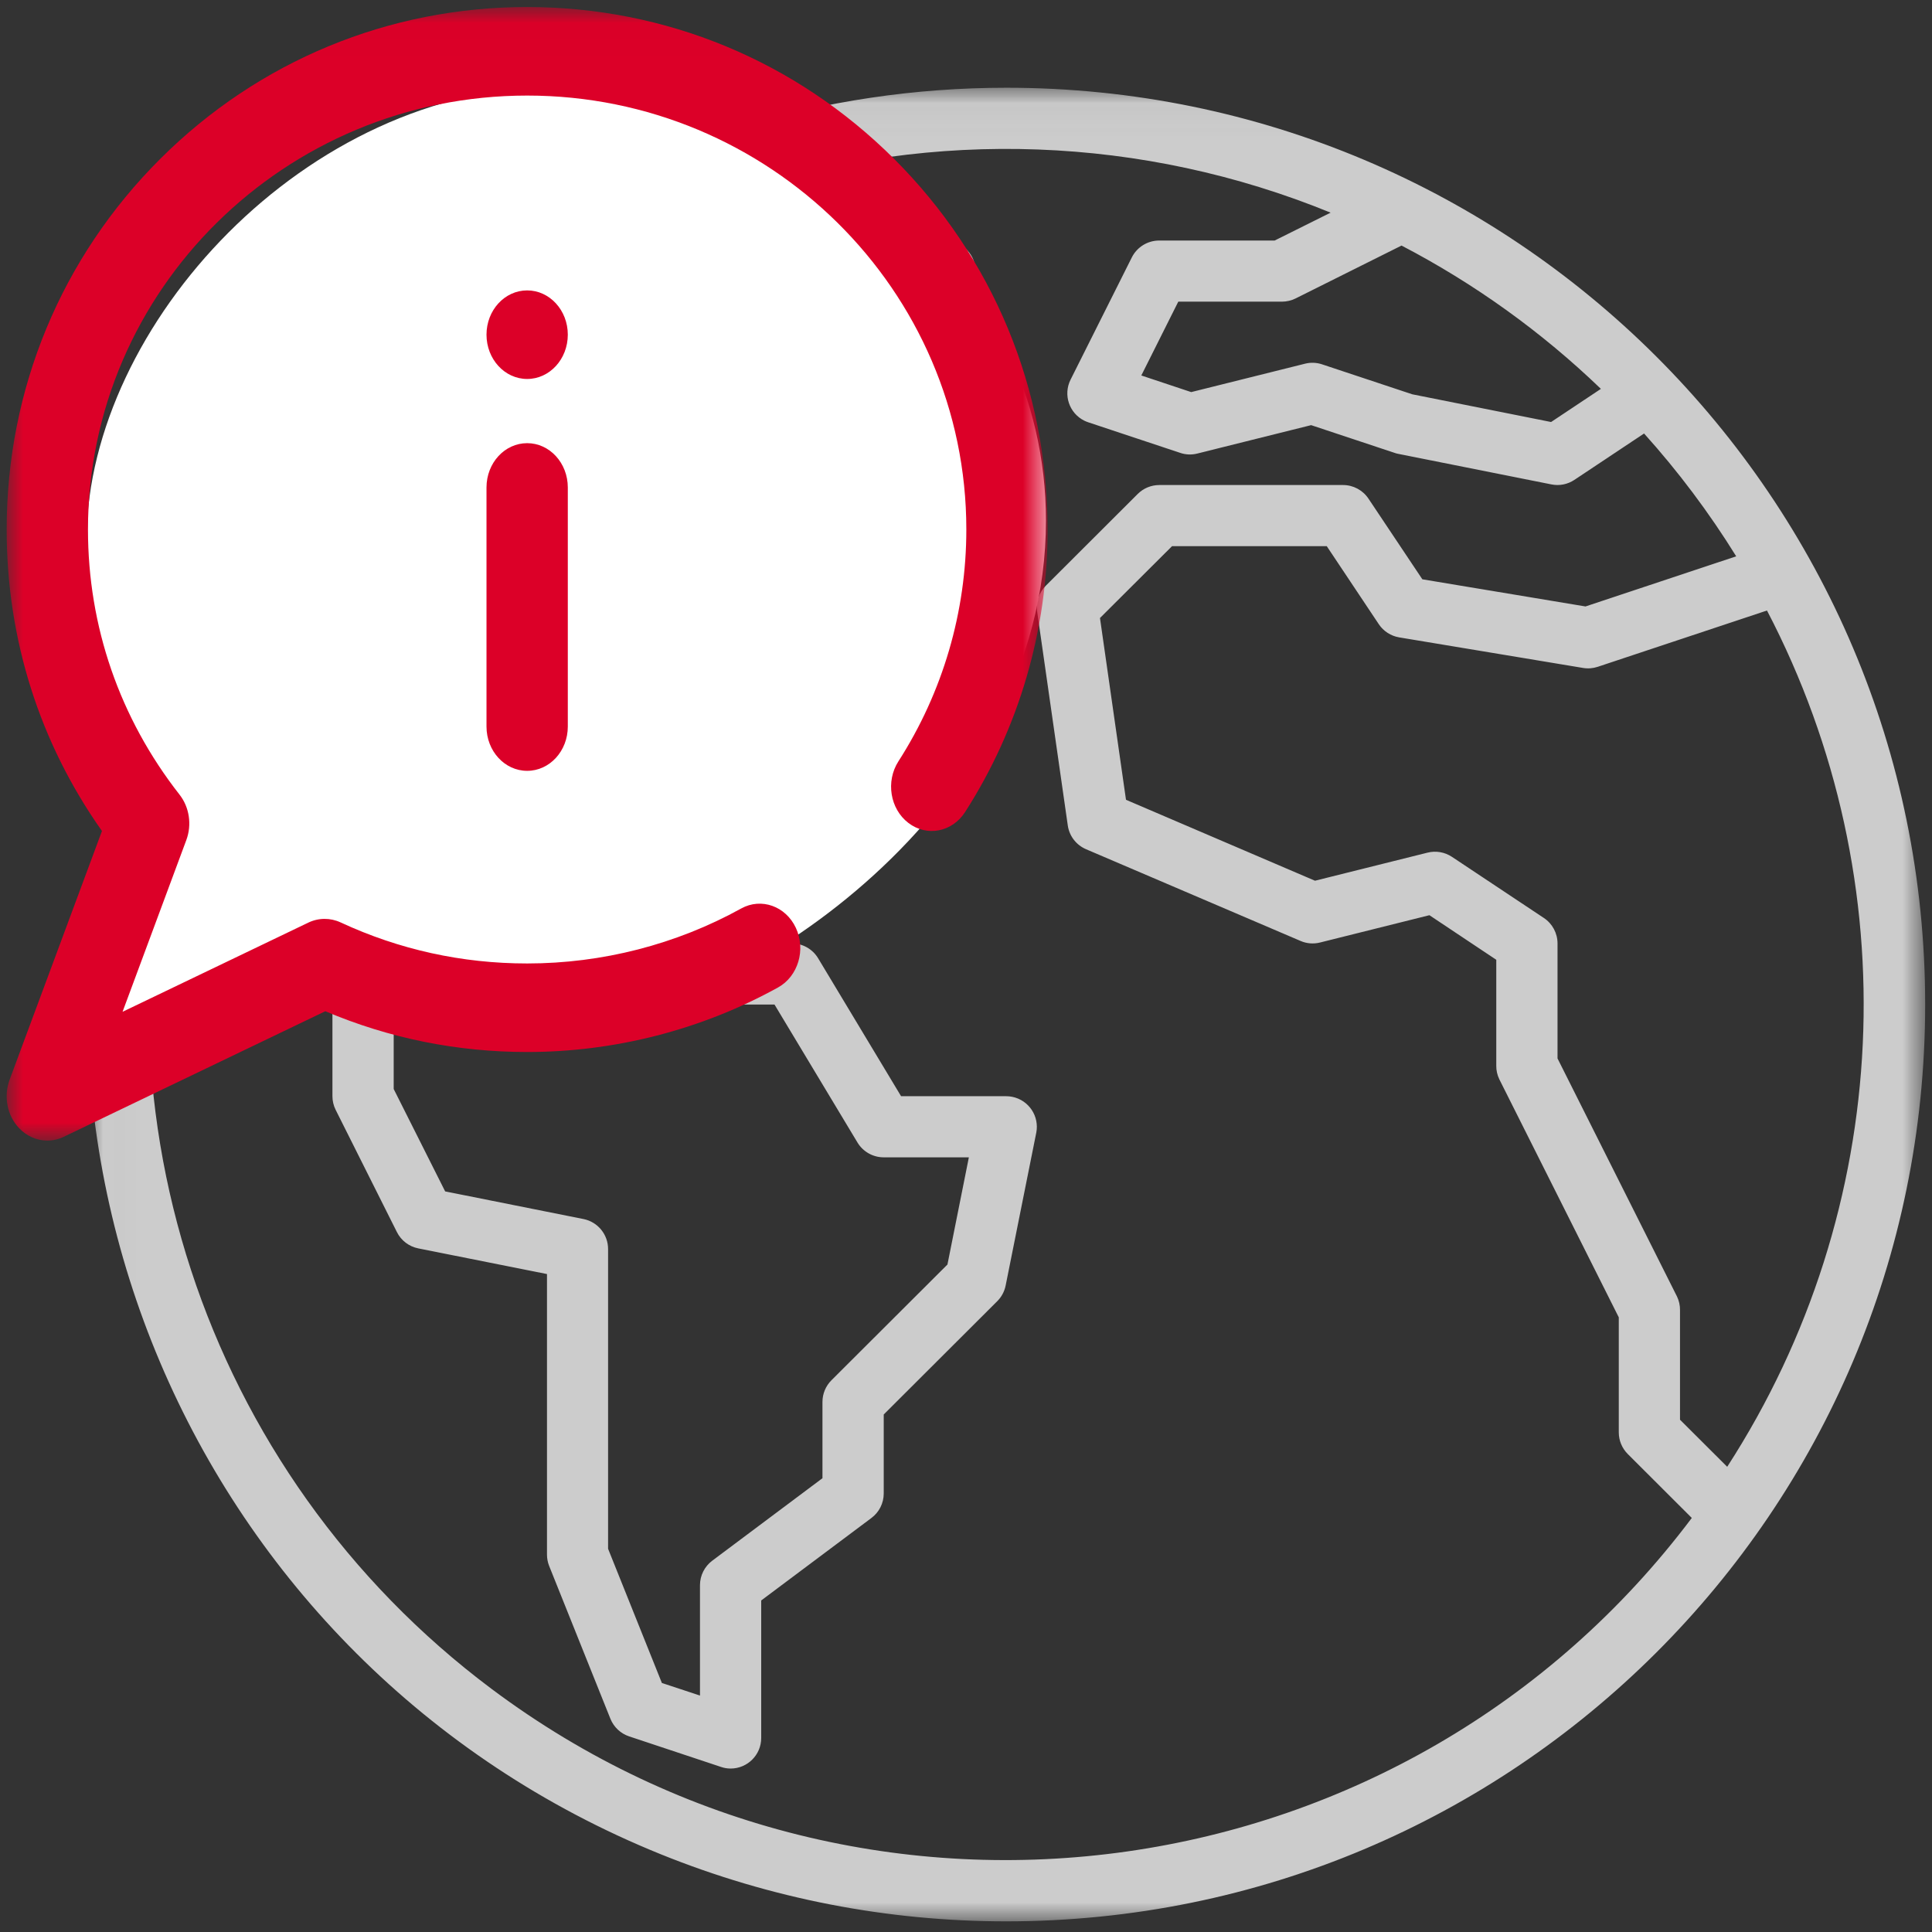 <?xml version="1.0" encoding="UTF-8"?>
<svg width="58px" height="58px" viewBox="0 0 58 58" version="1.1" xmlns="http://www.w3.org/2000/svg" xmlns:xlink="http://www.w3.org/1999/xlink">
    <rect x="0" y="0" width="58" height="58" fill="#333333" stroke="none"/>
    <!-- Generator: sketchtool 55.2 (78181) - https://sketchapp.com -->
    <title>31AC9EF0-1E53-42FB-92B8-CCBEE684EE62</title>
    <desc>Created with sketchtool.</desc>
    <defs>
        <polygon id="path-1" points="0.017 0.034 55.195 0.034 55.195 55.08 0.017 55.08"></polygon>
        <polygon id="path-3" points="1.24615381e-05 0.011 31.251 0.011 31.251 34.041 1.24615381e-05 34.041"></polygon>
    </defs>
    <g id="CYC-CyComex" stroke="none" stroke-width="1" fill="none" fill-rule="evenodd">
        <g id="100-CYC-CyComex-Desktop-HOME" transform="translate(-621, -1030)">
            <g id="SERVICIOS" transform="translate(259, 912)">
                <g id="Servicios-Copy" transform="translate(361, 117)">
                    <g id="icon/servicios/riesgo-pais">
                        <g id="Group-9" transform="translate(1.2, 1.2)">
                            <g id="Group-3" transform="translate(2.4, 2.4)">
                                <mask id="mask-2" fill="white">
                                    <use xlink:href="#path-1"></use>
                                </mask>
                                <g id="Clip-2"></g>
                                <path d="M12.156,48.101 C3.487,41.611 -0.179,30.398 2.986,20.056 L3.75,22.342 C3.815,22.536 3.942,22.702 4.112,22.816 L8.695,25.864 L7.65,26.909 C7.477,27.081 7.38,27.314 7.38,27.557 L7.38,30.309 C7.38,30.452 7.413,30.592 7.477,30.719 L9.316,34.389 C9.443,34.643 9.681,34.823 9.959,34.878 L13.821,35.648 L13.821,44.071 C13.821,44.187 13.843,44.303 13.886,44.411 L15.725,48.999 C15.826,49.249 16.032,49.443 16.289,49.528 L19.047,50.445 C19.139,50.477 19.236,50.493 19.333,50.493 C19.841,50.493 20.252,50.082 20.252,49.576 L20.252,45.447 L23.562,42.97 C23.794,42.797 23.93,42.525 23.93,42.236 L23.93,39.864 L27.338,36.463 C27.467,36.335 27.554,36.171 27.59,35.994 L28.509,31.407 C28.608,30.91 28.285,30.427 27.788,30.327 C27.728,30.315 27.668,30.309 27.608,30.309 L24.451,30.309 L21.96,26.167 C21.794,25.891 21.495,25.722 21.172,25.722 L15.304,25.722 L13.724,22.56 C13.592,22.296 13.341,22.111 13.049,22.064 C12.757,22.014 12.459,22.11 12.251,22.321 L11.058,23.508 L11.058,22.052 C11.058,21.809 10.961,21.576 10.789,21.404 L9.219,19.838 L9.219,18.261 L14.866,17.456 C14.988,17.439 15.104,17.397 15.209,17.334 L19.806,14.582 C19.935,14.504 20.043,14.397 20.121,14.268 L22.704,9.972 L25.14,9.161 C25.415,9.071 25.631,8.855 25.721,8.581 L26.641,5.828 C26.8,5.347 26.538,4.828 26.056,4.669 C26.012,4.655 25.966,4.644 25.92,4.636 L20.598,3.75 L19.663,3.128 C25.449,1.249 31.716,1.482 37.346,3.784 L35.666,4.621 L32.205,4.621 C31.855,4.619 31.534,4.816 31.378,5.128 L29.539,8.798 C29.312,9.252 29.497,9.803 29.951,10.029 C29.99,10.048 30.03,10.064 30.071,10.078 L32.829,10.995 C32.995,11.052 33.173,11.059 33.342,11.016 L36.761,10.163 L39.265,10.995 C39.301,11.008 39.338,11.018 39.376,11.025 L43.973,11.942 C44.212,11.991 44.461,11.942 44.663,11.807 L46.756,10.414 C47.786,11.558 48.711,12.792 49.522,14.101 L44.998,15.606 L40.1,14.791 L38.482,12.369 C38.312,12.115 38.027,11.962 37.722,11.961 L32.205,11.961 C31.961,11.961 31.727,12.057 31.555,12.229 L28.797,14.982 C28.592,15.186 28.495,15.475 28.536,15.761 L29.456,22.183 C29.502,22.5 29.711,22.77 30.008,22.896 L36.444,25.648 C36.628,25.728 36.834,25.744 37.028,25.695 L40.312,24.875 L42.319,26.213 L42.319,29.392 C42.317,29.534 42.349,29.674 42.411,29.802 L45.997,36.948 L45.997,40.401 C45.997,40.645 46.094,40.878 46.266,41.05 L48.189,42.97 C39.659,54.316 23.526,56.613 12.156,48.101 M14.92,33.997 L10.764,33.167 L9.219,30.093 L9.219,27.937 L12.645,24.519 L13.913,27.05 C14.069,27.361 14.387,27.557 14.736,27.557 L20.651,27.557 L23.142,31.699 C23.308,31.975 23.607,32.144 23.93,32.144 L26.486,32.144 L25.843,35.362 L22.362,38.835 C22.189,39.007 22.092,39.24 22.091,39.484 L22.091,41.777 L18.781,44.254 C18.55,44.428 18.414,44.7 18.414,44.988 L18.414,48.302 L17.27,47.924 L15.655,43.895 L15.655,34.897 C15.655,34.461 15.348,34.085 14.92,33.997 M17.537,3.917 L19.744,5.385 C19.852,5.457 19.975,5.505 20.104,5.527 L24.559,6.268 L24.124,7.566 L21.803,8.339 C21.595,8.408 21.418,8.549 21.305,8.737 L18.665,13.128 L14.423,15.667 L8.171,16.558 C7.718,16.622 7.381,17.009 7.38,17.465 L7.38,20.218 C7.38,20.461 7.477,20.694 7.65,20.866 L9.219,22.432 L9.219,24.008 L5.394,21.463 L4.007,17.31 C6.647,11.292 11.485,6.503 17.537,3.917 M45.46,9.074 L43.965,10.069 L39.797,9.237 L37.093,8.339 C36.927,8.283 36.749,8.275 36.58,8.318 L33.161,9.171 L31.663,8.672 L32.773,6.456 L35.883,6.456 C36.025,6.456 36.166,6.423 36.294,6.36 L39.475,4.772 C41.666,5.914 43.681,7.362 45.46,9.074 M49.252,41.434 L47.835,40.021 L47.835,36.731 C47.837,36.59 47.806,36.449 47.744,36.321 L44.158,29.175 L44.158,25.722 C44.158,25.416 44.004,25.129 43.749,24.959 L40.99,23.124 C40.774,22.98 40.507,22.934 40.255,22.997 L36.877,23.84 L31.203,21.41 L30.422,15.953 L32.586,13.796 L37.23,13.796 L38.793,16.14 C38.934,16.35 39.156,16.494 39.407,16.535 L44.924,17.452 C45.071,17.477 45.223,17.465 45.365,17.418 L50.446,15.728 C54.707,23.888 54.251,33.702 49.252,41.434 M27.616,0.034 C16.577,0.032 6.6,6.598 2.255,16.724 L2.164,16.948 L2.045,17.237 C-3.676,31.316 3.124,47.356 17.234,53.065 C20.529,54.398 24.052,55.082 27.608,55.08 C42.842,55.082 55.193,42.762 55.195,27.561 C55.197,12.361 42.85,0.036 27.616,0.034" id="Fill-1" fill="#CCCCCC" mask="url(#mask-2)"></path>
                            </g>
                            <path d="M31.2,15.427 C31.2,24.214 21.927,30.029 17.706,30.378 C14.655,30.629 10.843,28.66 10.843,28.66 C9.046,27.984 2.951,32.662 2.606,32.388 C2.139,32.018 5.728,25.328 4.582,23.495 C2.831,20.697 2.381,17.646 2.401,15.908 C2.472,9.587 8.957,2.4 16.571,2.4 C24.398,2.4 31.2,7.967 31.2,15.427" id="Fill-4" fill="#FFFFFF"></path>
                            <g id="Group-8">
                                <mask id="mask-4" fill="white">
                                    <use xlink:href="#path-3"></use>
                                </mask>
                                <g id="Clip-7"></g>
                                <path d="M15.626,8.518 C14.951,8.518 14.405,9.113 14.405,9.847 C14.405,10.582 14.951,11.177 15.626,11.177 C16.3,11.177 16.846,10.582 16.846,9.847 C16.846,9.113 16.3,8.518 15.626,8.518 M16.846,21.612 L16.846,14.434 C16.846,13.699 16.3,13.104 15.626,13.104 C14.951,13.104 14.405,13.699 14.405,14.434 L14.405,21.612 C14.405,22.346 14.951,22.941 15.626,22.941 C16.3,22.941 16.846,22.346 16.846,21.612 M1.221,34.041 C0.91,34.041 0.604,33.911 0.371,33.666 C0.014,33.289 -0.097,32.715 0.089,32.213 L2.861,24.747 C0.986,22.094 1.24615381e-05,18.982 1.24615381e-05,15.696 C1.24615381e-05,11.484 1.639,7.531 4.616,4.564 C7.562,1.628 11.472,0.011 15.626,0.011 C19.779,0.011 23.689,1.628 26.636,4.564 C29.612,7.531 31.251,11.484 31.251,15.696 C31.251,18.717 30.394,21.65 28.773,24.178 C28.387,24.78 27.626,24.928 27.073,24.507 C26.52,24.087 26.385,23.258 26.771,22.656 C28.105,20.577 28.81,18.17 28.81,15.696 C28.81,8.513 22.895,2.669 15.626,2.669 C8.356,2.669 2.441,8.513 2.441,15.696 C2.441,18.606 3.392,21.359 5.191,23.657 C5.486,24.034 5.564,24.559 5.394,25.018 L3.479,30.175 L9.055,27.498 C9.364,27.35 9.716,27.348 10.026,27.492 C11.785,28.309 13.669,28.724 15.626,28.724 C17.877,28.724 20.1,28.153 22.052,27.073 C22.653,26.741 23.388,27.002 23.693,27.656 C23.999,28.311 23.759,29.111 23.158,29.444 C20.864,30.712 18.26,31.382 15.626,31.382 C13.521,31.382 11.485,30.971 9.566,30.158 L1.713,33.928 C1.555,34.004 1.387,34.041 1.221,34.041" id="Fill-6" fill="#DC0028" mask="url(#mask-4)"></path>
                            </g>
                        </g>
                    </g>
                </g>
            </g>
        </g>
    </g>
</svg>